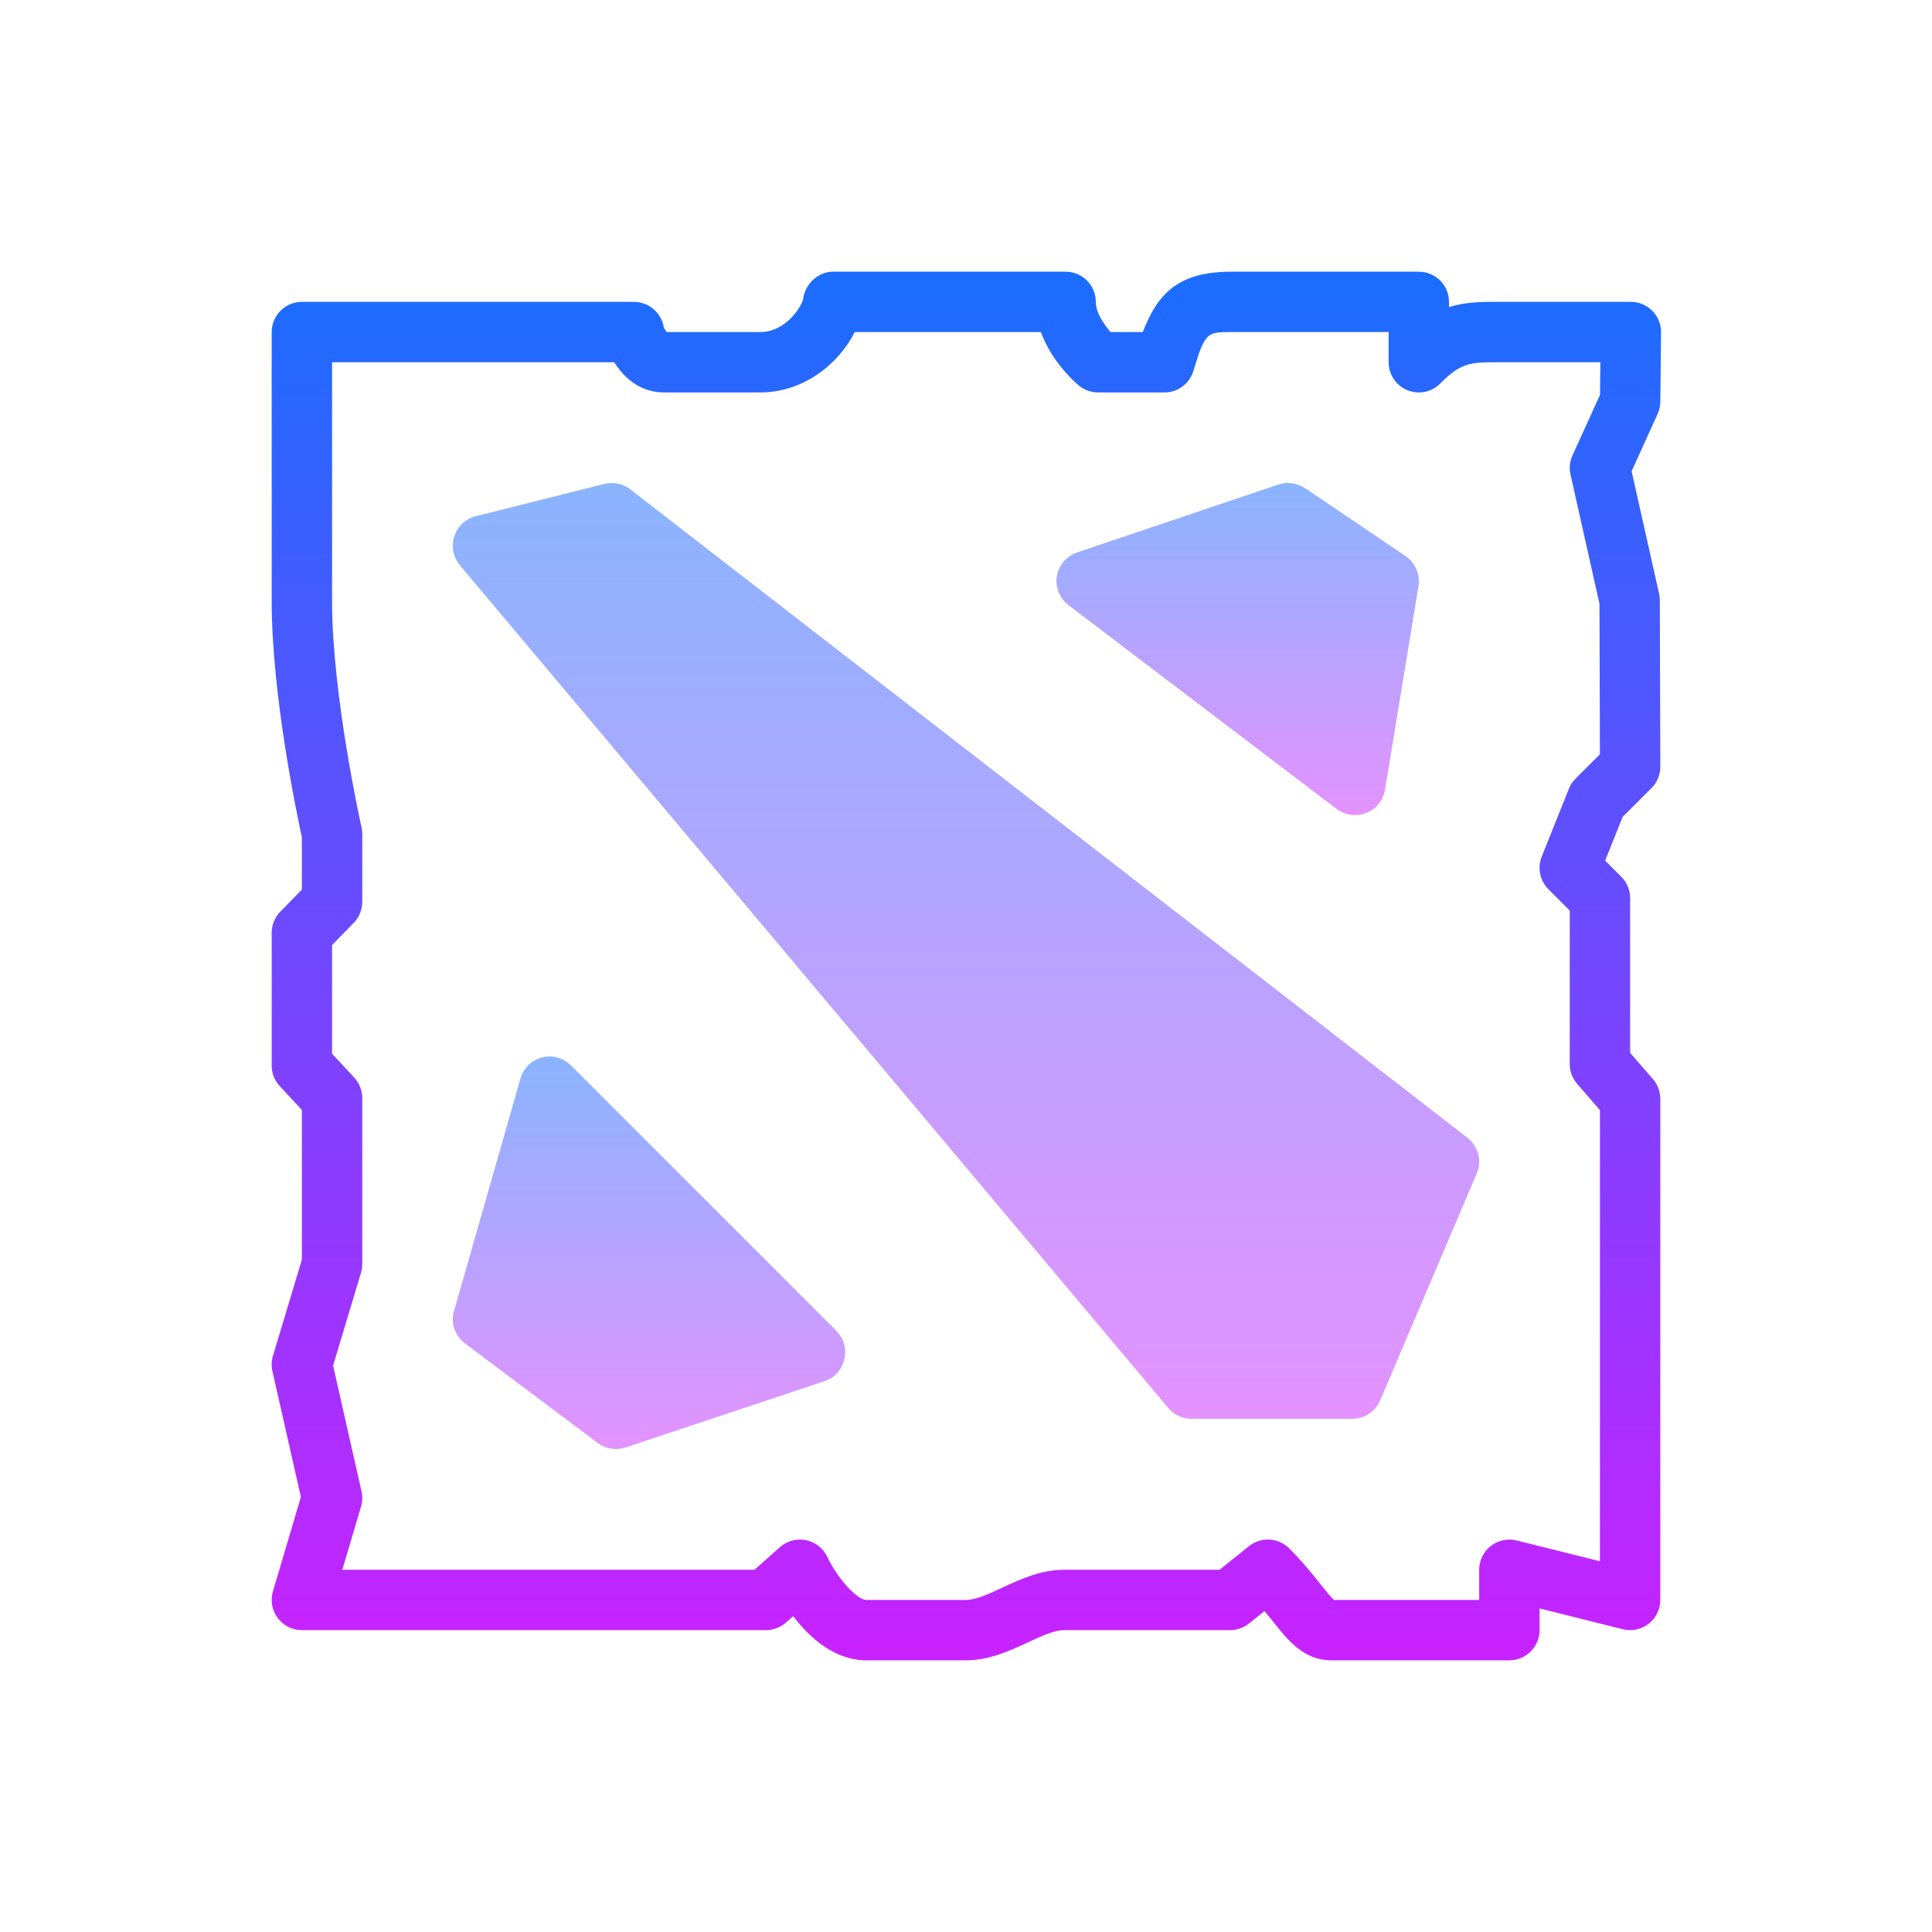 <?xml version="1.0" encoding="UTF-8"?>
<svg xmlns="http://www.w3.org/2000/svg" viewBox="0 0 64 64" width="64px" height="64px">
  <linearGradient id="QJtw1jZ1ZKJyGOZzpPFhda" x1="32.012" x2="32.012" y1="9" y2="55" gradientUnits="userSpaceOnUse" spreadMethod="reflect">
    <stop offset="0" stop-color="#1A6DFF"></stop>
    <stop offset="1" stop-color="#C822FF"></stop>
  </linearGradient>
  <path fill="url(#QJtw1jZ1ZKJyGOZzpPFhda)" d="M50,55h-5.9c-0.906,0-1.426-0.652-1.929-1.283c-0.088-0.111-0.181-0.228-0.281-0.348 l-0.516,0.412C41.197,53.923,40.977,54,40.75,54h-5.5c-0.329,0-0.753,0.198-1.203,0.407C33.449,54.685,32.771,55,32,55h-3.3 c-1.063,0-1.888-0.759-2.424-1.463l-0.237,0.21C25.856,53.91,25.62,54,25.375,54H10c-0.315,0-0.612-0.149-0.801-0.402 c-0.189-0.252-0.247-0.58-0.158-0.882l0.926-3.125l-0.943-4.17c-0.038-0.168-0.032-0.343,0.018-0.508L10,41.728v-4.96l-0.732-0.787 C9.096,35.796,9,35.552,9,35.3v-4.4c0-0.261,0.102-0.512,0.284-0.698L10,29.468v-1.733c-0.16-0.729-1-4.715-1-7.834V11 c0-0.552,0.448-1,1-1h11c0.5,0,0.916,0.368,0.989,0.848c0.042,0.077,0.075,0.124,0.098,0.152h3.098c0.862,0,1.391-0.884,1.421-1.102 C26.673,9.402,27.1,9,27.6,9h7.7c0.552,0,1,0.448,1,1c0,0.358,0.272,0.751,0.488,1h1.069c0.509-1.328,1.225-2,2.943-2H47 c0.552,0,1,0.448,1,1v0.173C48.554,10,49.081,10,49.574,10h4.451c0.267,0,0.523,0.107,0.711,0.297s0.292,0.447,0.289,0.714 L55,13.311c-0.001,0.139-0.032,0.276-0.09,0.403l-0.861,1.895l0.911,4.062c0.016,0.072,0.024,0.145,0.024,0.219L55,25.4 c0,0.265-0.105,0.52-0.293,0.707l-0.955,0.955l-0.579,1.447l0.534,0.534C53.895,29.23,54,29.485,54,29.75v5.126l0.754,0.868 C54.913,35.926,55,36.159,55,36.4V53c0,0.308-0.142,0.599-0.385,0.788c-0.242,0.19-0.559,0.258-0.858,0.182L51,53.281V54 C51,54.552,50.552,55,50,55z M44.189,53H49v-1c0-0.308,0.142-0.599,0.385-0.788s0.561-0.256,0.858-0.182L53,51.719V36.774 l-0.754-0.868C52.087,35.724,52,35.491,52,35.25v-5.086l-0.707-0.707c-0.283-0.283-0.37-0.707-0.222-1.079l0.9-2.25 c0.05-0.125,0.126-0.24,0.222-0.335l0.806-0.806l-0.014-4.985l-0.96-4.283c-0.048-0.212-0.025-0.435,0.065-0.632l0.913-2.008 L53.014,12h-3.389c-0.885,0-1.224,0-1.911,0.7c-0.284,0.291-0.716,0.379-1.092,0.226C46.246,12.772,46,12.406,46,12v-1h-5.2 c-0.814,0-0.881,0-1.267,1.287C39.406,12.71,39.017,13,38.575,13h-2.2c-0.235,0-0.462-0.083-0.642-0.233 c-0.112-0.094-0.892-0.772-1.252-1.767h-6.166c-0.508,1.008-1.65,2-3.131,2H22c-0.487,0-1.135-0.187-1.653-1H11v7.9 c0,3.152,0.966,7.461,0.976,7.505C11.992,27.477,12,27.551,12,27.625v2.25c0,0.261-0.102,0.512-0.284,0.698L11,31.307v3.6 l0.732,0.787C11.904,35.879,12,36.122,12,36.375v5.5c0,0.098-0.014,0.194-0.042,0.288l-0.924,3.073l0.942,4.168 c0.038,0.167,0.032,0.34-0.017,0.504L11.339,52h13.655l0.841-0.748c0.236-0.208,0.555-0.295,0.863-0.232 c0.308,0.062,0.569,0.266,0.704,0.549C27.747,52.292,28.39,53,28.7,53H32c0.329,0,0.753-0.198,1.203-0.407 C33.801,52.315,34.479,52,35.25,52h5.149l0.976-0.781c0.397-0.32,0.971-0.287,1.332,0.074c0.443,0.442,0.768,0.85,1.028,1.177 C43.892,52.667,44.082,52.905,44.189,53z"></path>
  <linearGradient id="QJtw1jZ1ZKJyGOZzpPFhdb" x1="32" x2="32" y1="16.002" y2="47" gradientUnits="userSpaceOnUse" spreadMethod="reflect">
    <stop offset="0" stop-color="#8ab4ff"></stop>
    <stop offset="1" stop-color="#e492ff"></stop>
  </linearGradient>
  <path fill="url(#QJtw1jZ1ZKJyGOZzpPFhdb)" d="M48.92,38.87l-3.2,7.52C45.56,46.76,45.2,47,44.8,47h-5.33c-0.3,0-0.58-0.13-0.77-0.36 L15.23,18.72c-0.22-0.27-0.29-0.63-0.18-0.95c0.1-0.33,0.37-0.58,0.71-0.67l4.26-1.07c0.3-0.07,0.62-0.01,0.86,0.18l27.73,21.48 C48.97,37.97,49.1,38.46,48.92,38.87z"></path>
  <linearGradient id="QJtw1jZ1ZKJyGOZzpPFhdc" x1="40.999" x2="40.999" y1="15.999" y2="27" gradientUnits="userSpaceOnUse" spreadMethod="reflect">
    <stop offset="0" stop-color="#8ab4ff"></stop>
    <stop offset="1" stop-color="#e492ff"></stop>
  </linearGradient>
  <path fill="url(#QJtw1jZ1ZKJyGOZzpPFhdc)" d="M46.99,19.41l-1.11,6.75c-0.06,0.35-0.29,0.64-0.62,0.77C45.14,26.98,45.01,27,44.89,27 c-0.22,0-0.43-0.07-0.61-0.2l-8.88-6.75c-0.3-0.23-0.45-0.6-0.39-0.96c0.06-0.37,0.32-0.67,0.67-0.79l6.67-2.25 c0.29-0.1,0.62-0.05,0.88,0.12l3.33,2.25C46.88,18.64,47.05,19.03,46.99,19.41z"></path>
  <linearGradient id="QJtw1jZ1ZKJyGOZzpPFhdd" x1="21.498" x2="21.498" y1="34.998" y2="48" gradientUnits="userSpaceOnUse" spreadMethod="reflect">
    <stop offset="0" stop-color="#8ab4ff"></stop>
    <stop offset="1" stop-color="#e492ff"></stop>
  </linearGradient>
  <path fill="url(#QJtw1jZ1ZKJyGOZzpPFhdd)" d="M27.97,45.03c-0.08,0.34-0.32,0.61-0.65,0.72l-6.6,2.2C20.61,47.98,20.51,48,20.4,48 c-0.21,0-0.42-0.07-0.6-0.2l-4.4-3.3c-0.33-0.25-0.48-0.68-0.36-1.07l2.2-7.7c0.1-0.35,0.37-0.61,0.71-0.7 c0.34-0.09,0.71,0.01,0.96,0.26l8.8,8.8C27.95,44.34,28.05,44.69,27.97,45.03z"></path>
</svg>

